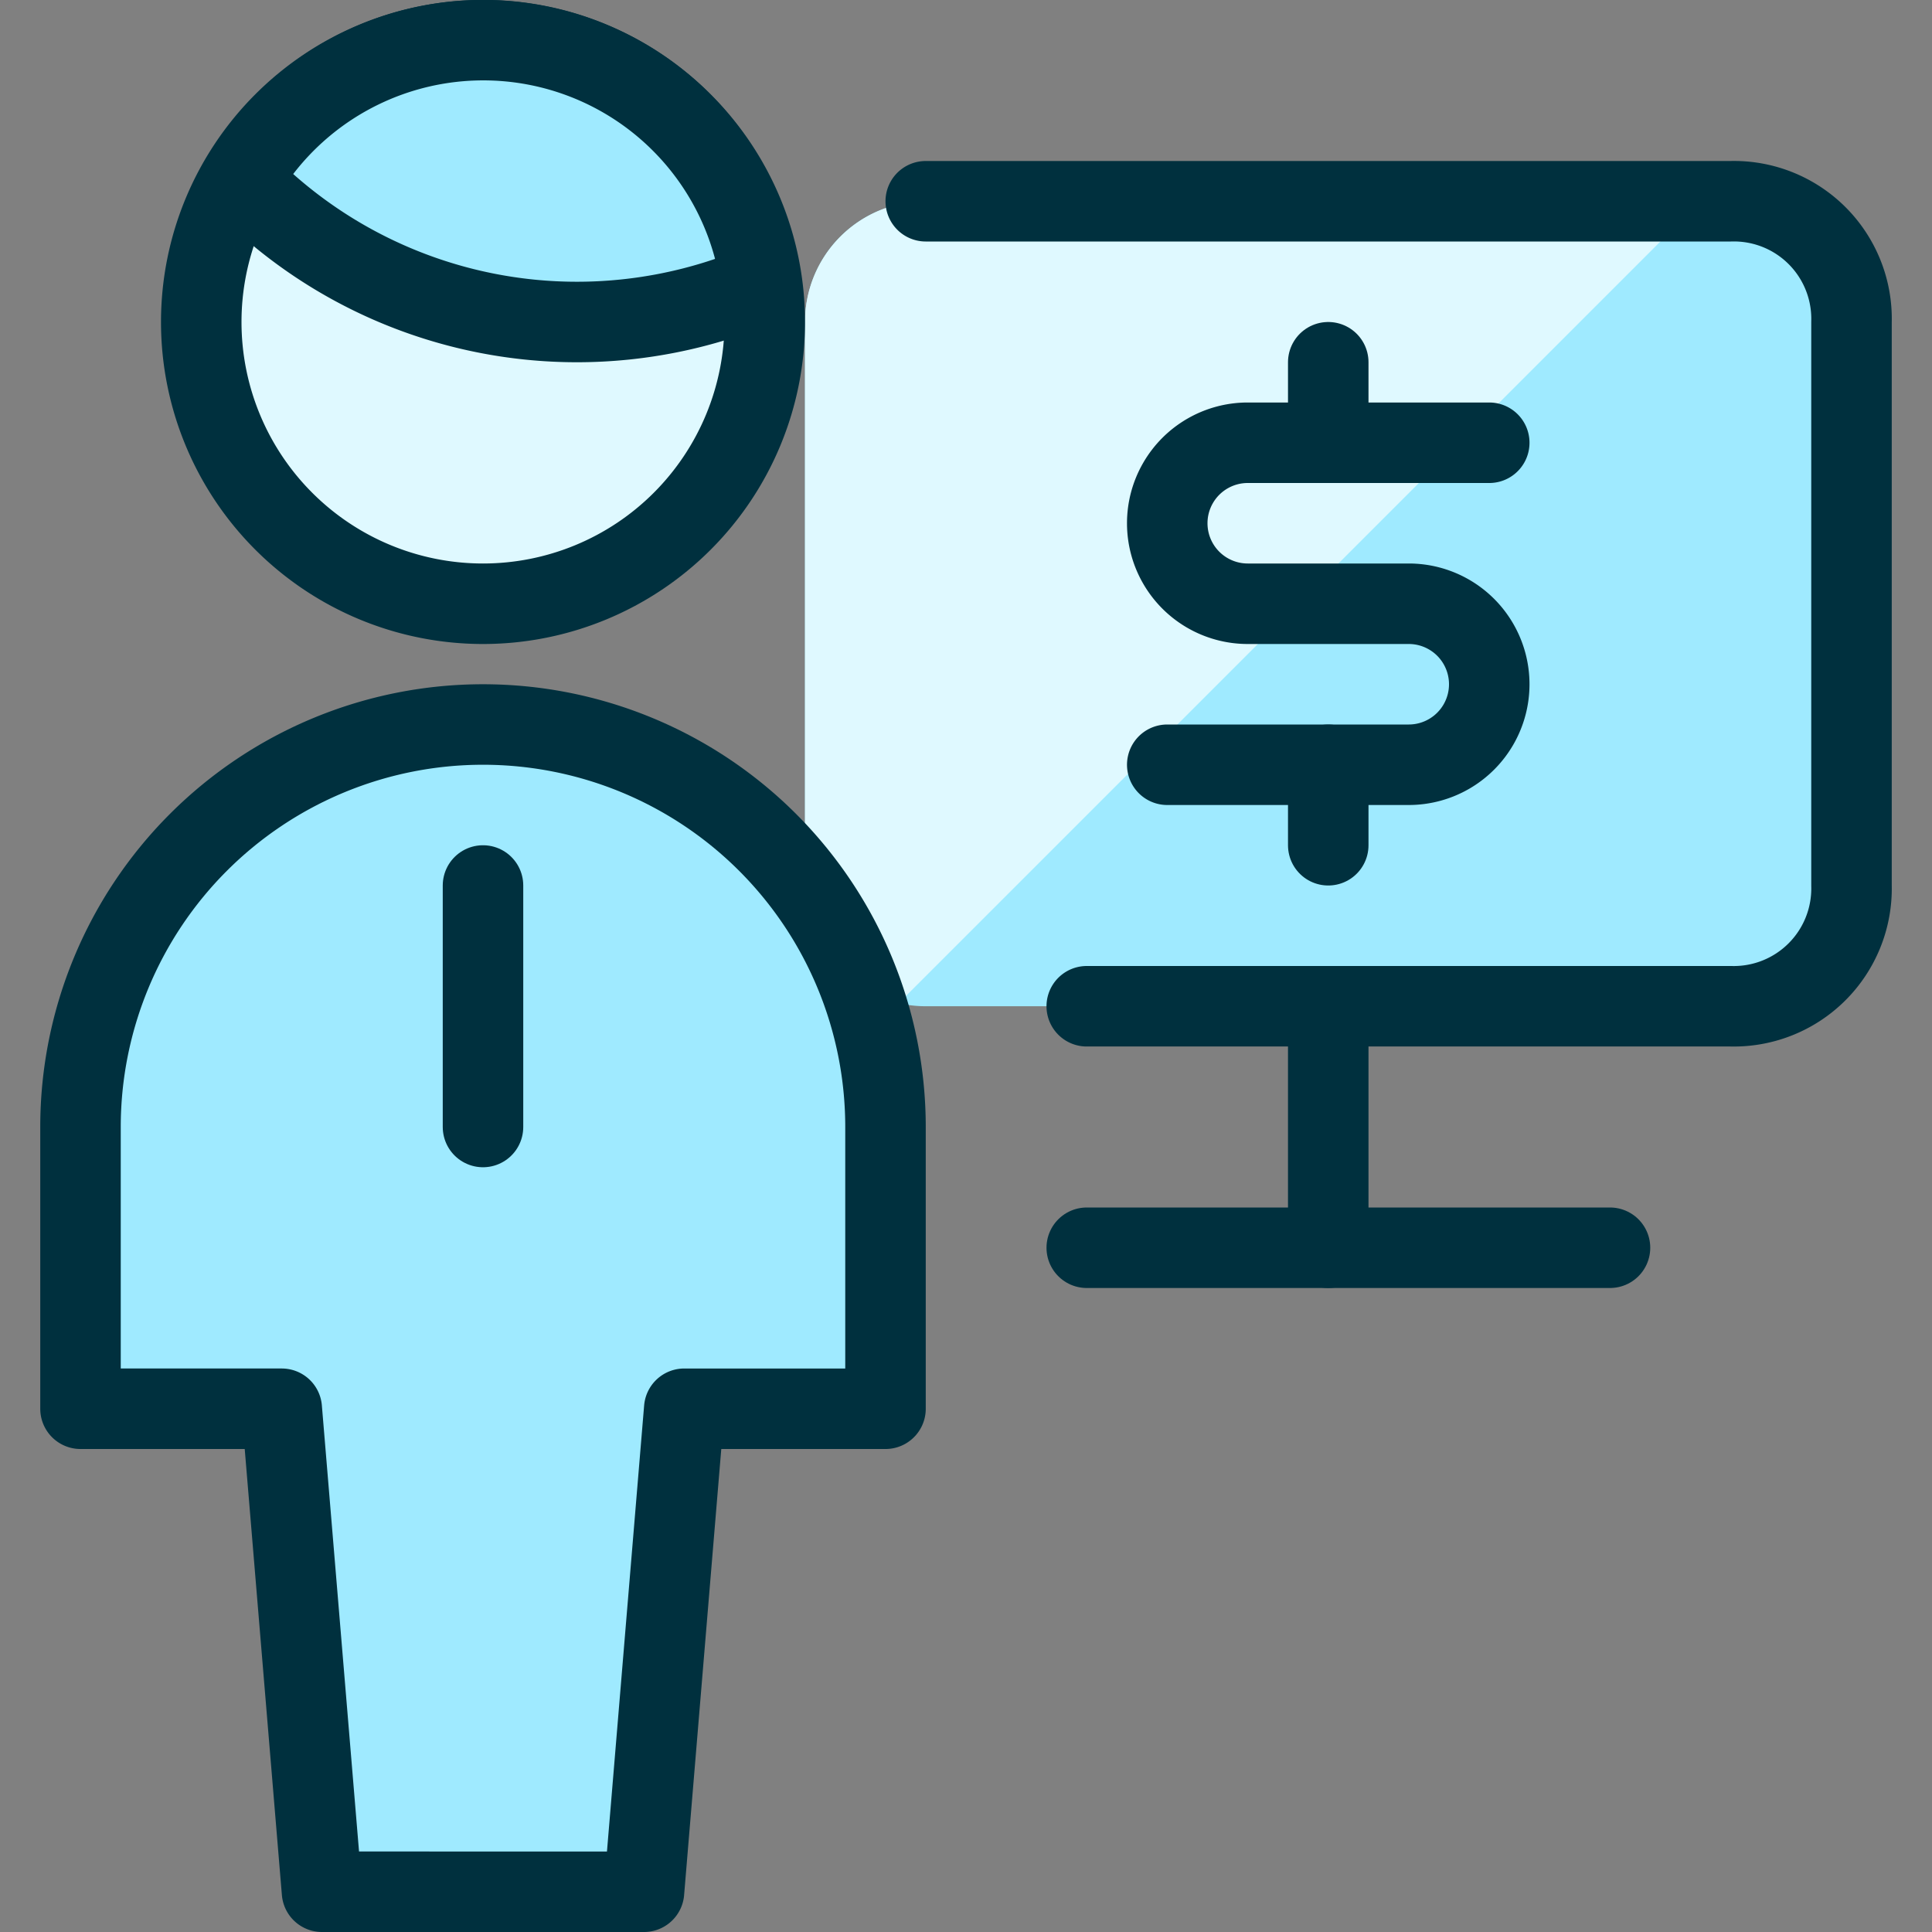 <?xml version="1.0" encoding="UTF-8"?> <svg xmlns="http://www.w3.org/2000/svg" viewBox="0 0 24 24" height="24" width="24" id="Monetization-User-Monitor-1--Streamline-Ultimate.svg"><rect x="0" y="0" width="24" height="24" fill="#808080" stroke="none"/><desc>Monetization User Monitor 1 Streamline Icon: https://streamlinehq.com</desc><defs></defs><path d="M10 4a1.5 1.5 0 0 1 1.5 -1.5h10A1.461 1.461 0 0 1 23 4v7a1.463 1.463 0 0 1 -1.5 1.5h-10A1.5 1.5 0 0 1 10 11Z" fill="#9feaff" stroke-width="1"></path><path d="M11.5 2.5A1.5 1.5 0 0 0 10 4v7a1.5 1.5 0 0 0 1.166 1.46l9.96 -9.96Z" fill="#dff9ff" stroke-width="1"></path><path d="M11.5 2.5h10A1.461 1.461 0 0 1 23 4v7a1.463 1.463 0 0 1 -1.5 1.5h-8" stroke="#00303e" stroke-linecap="round" stroke-linejoin="round" fill="none" stroke-width="1"></path><path d="m8 23.5 0.5 -6H11V14a5 5 0 0 0 -10 0v3.5h2.5l0.5 6Z" fill="#9feaff" stroke="#00303e" stroke-linecap="round" stroke-linejoin="round" stroke-width="1"></path><path d="M6 7.5A3.5 3.5 0 1 0 2.5 4 3.5 3.5 0 0 0 6 7.5Z" fill="#dff9ff" stroke="#00303e" stroke-linecap="round" stroke-linejoin="round" stroke-width="1"></path><path d="M6 11v3" stroke="#00303e" stroke-linecap="round" stroke-linejoin="round" fill="none" stroke-width="1"></path><path d="M7.167 4a5.835 5.835 0 0 0 2.286 -0.467 3.478 3.478 0 0 0 -6.459 -1.3A5.812 5.812 0 0 0 7.167 4Z" fill="#9feaff" stroke="#00303e" stroke-linecap="round" stroke-linejoin="round" stroke-width="1"></path><path d="M16.5 12.5v3" stroke="#00303e" stroke-linecap="round" stroke-linejoin="round" fill="none" stroke-width="1"></path><path d="M13.5 15.5H20" stroke="#00303e" stroke-linecap="round" stroke-linejoin="round" fill="none" stroke-width="1"></path><path d="M16.5 9.5v1" stroke="#00303e" stroke-linecap="round" stroke-linejoin="round" fill="none" stroke-width="1"></path><path d="M16.5 4.5v1" stroke="#00303e" stroke-linecap="round" stroke-linejoin="round" fill="none" stroke-width="1"></path><path d="M14.5 9.5h3a1 1 0 0 0 0 -2h-2a1 1 0 0 1 0 -2h3" stroke="#00303e" stroke-linecap="round" stroke-linejoin="round" fill="none" stroke-width="1"></path></svg> 